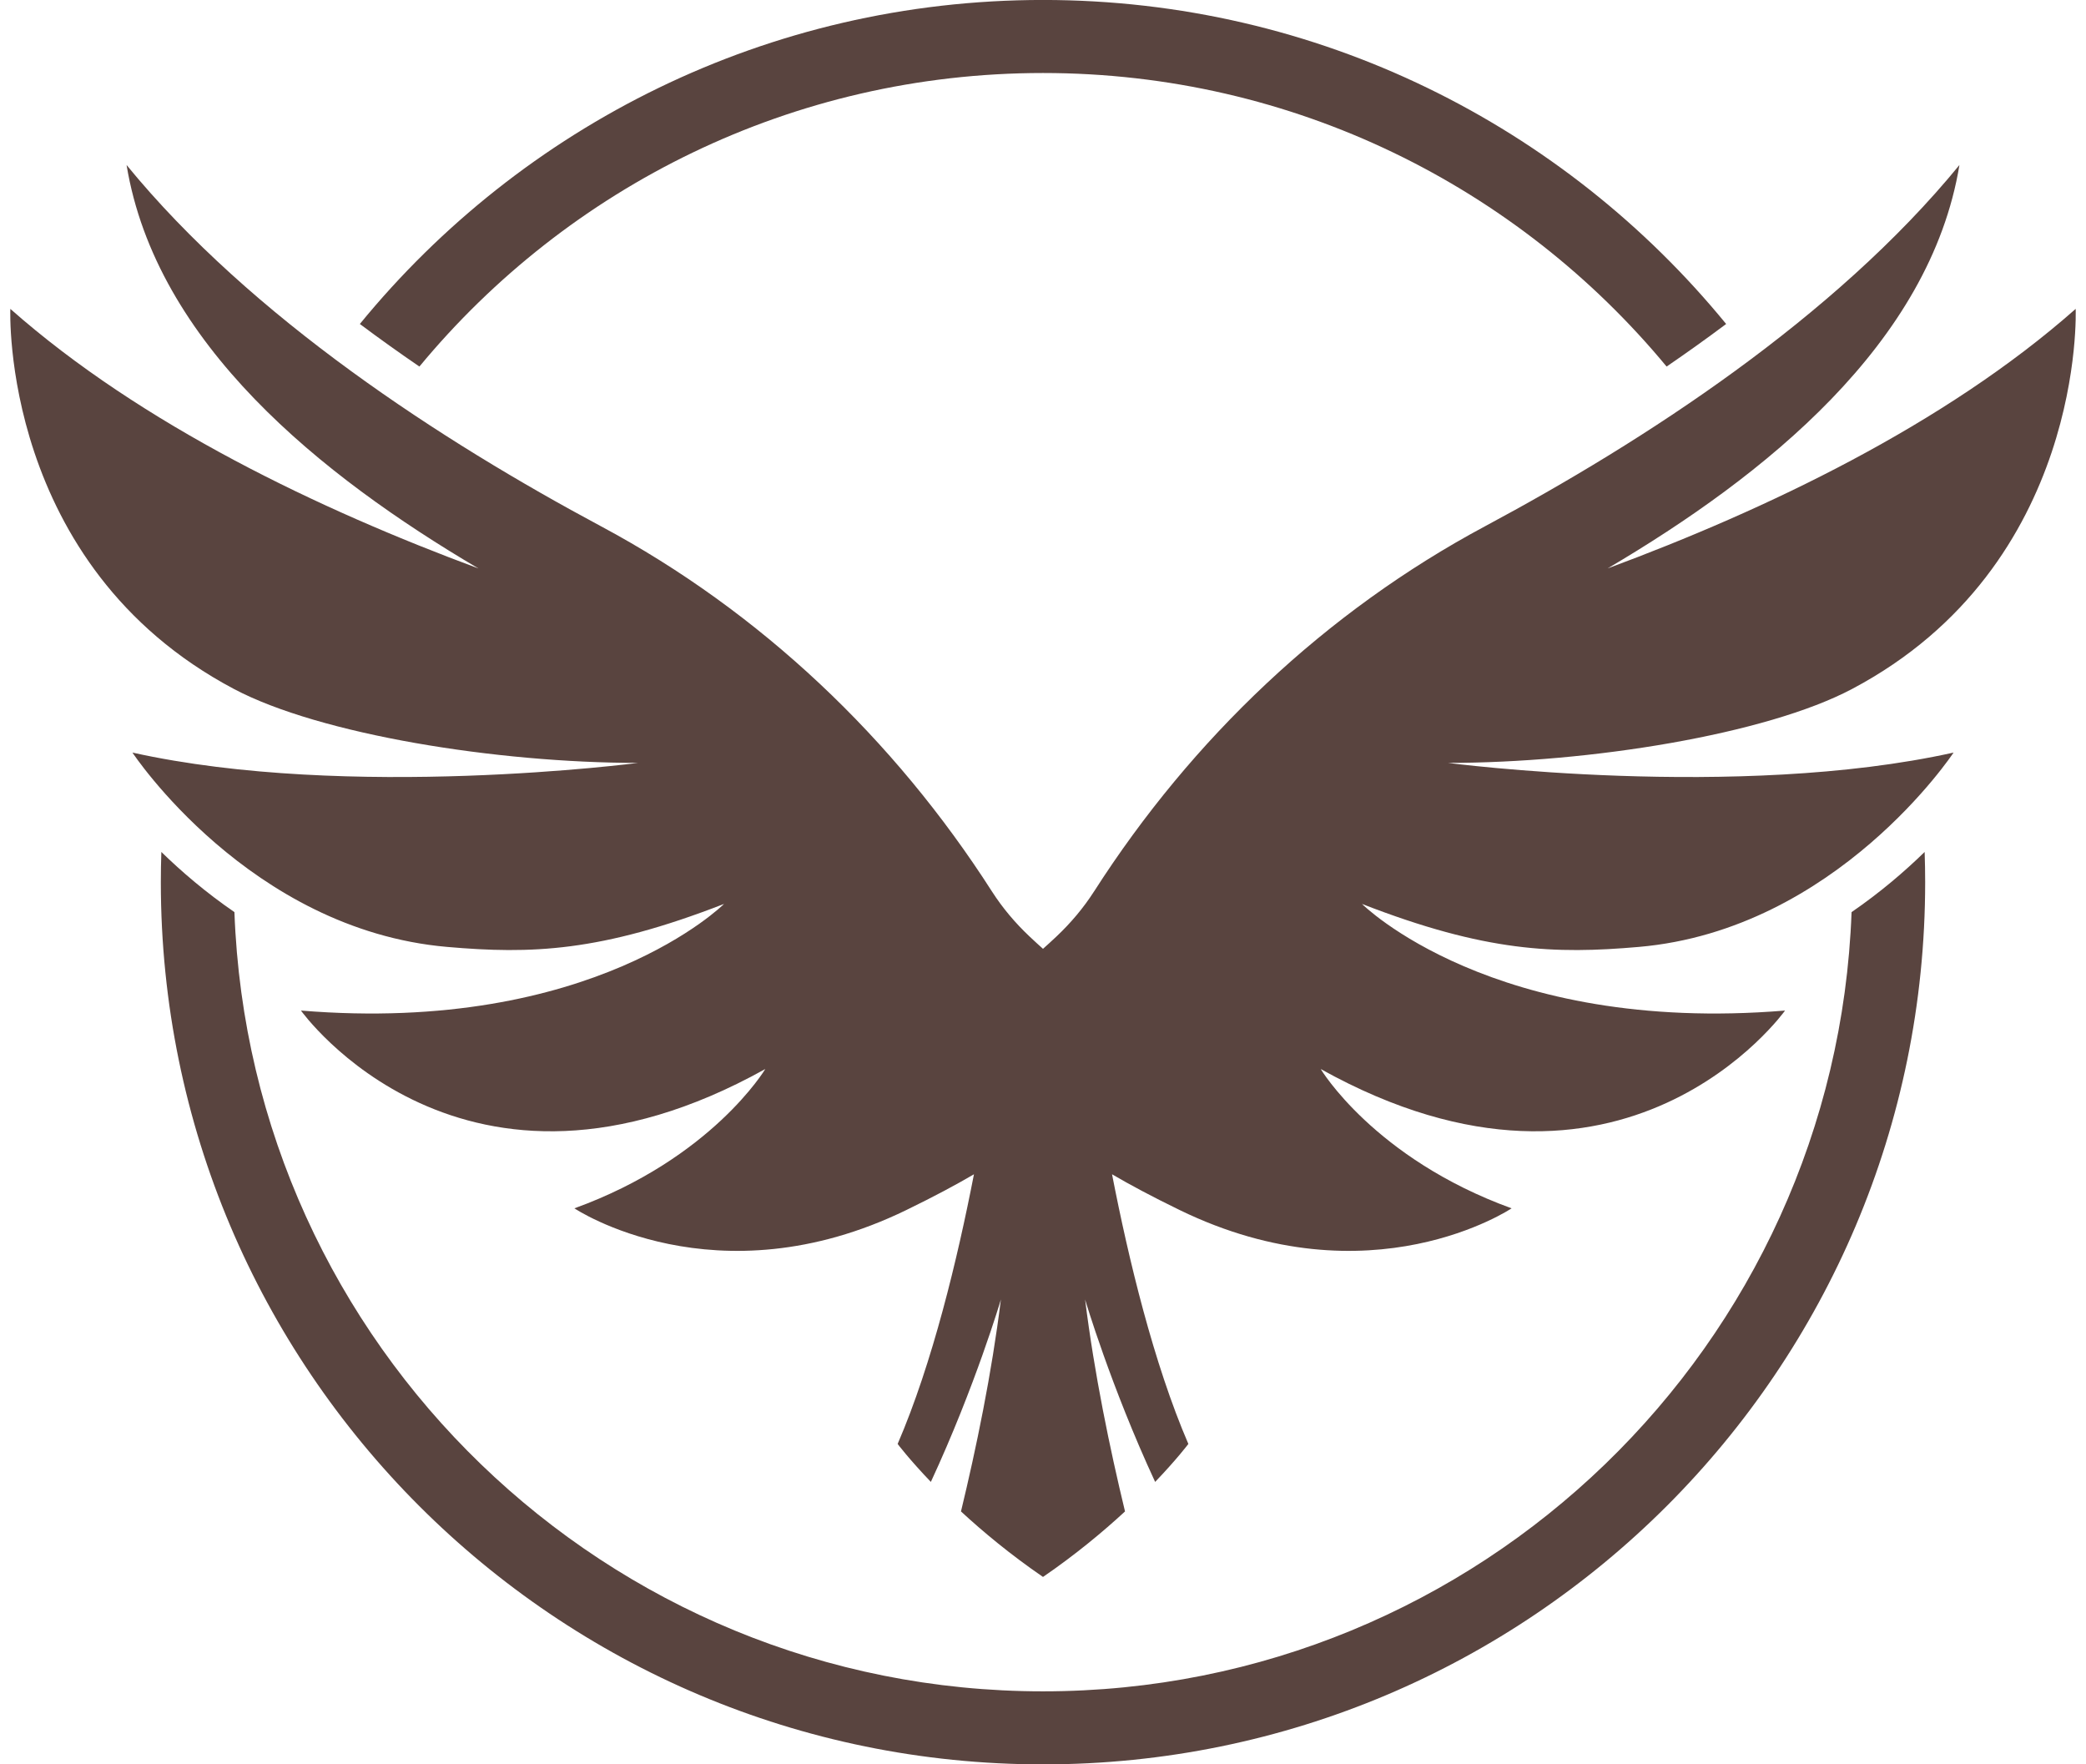<?xml version="1.0" encoding="UTF-8" standalone="no"?><svg xmlns="http://www.w3.org/2000/svg" xmlns:xlink="http://www.w3.org/1999/xlink" fill="#000000" height="1068.2" preserveAspectRatio="xMidYMid meet" version="1" viewBox="368.5 465.9 1263.0 1068.2" width="1263" zoomAndPan="magnify"><g fill="#59443f" id="change1_1"><path d="M 1489.559 1018.129 C 1480.02 1280.289 1264.488 1489.898 1000 1489.898 C 735.508 1489.898 519.977 1280.289 510.438 1018.129 C 493.105 1006.23 478.305 993.512 466.195 981.711 C 465.988 987.781 465.879 993.879 465.879 1000 C 465.879 1294.988 705.012 1534.121 1000 1534.121 C 1294.988 1534.121 1534.121 1294.988 1534.121 1000 C 1534.121 993.879 1534.012 987.781 1533.801 981.711 C 1521.699 993.512 1506.898 1006.23 1489.559 1018.129"/><path d="M 622.434 687.828 C 712.289 579.27 848.066 510.102 1000 510.102 C 1151.93 510.102 1287.711 579.27 1377.57 687.828 C 1389.629 679.578 1401.691 670.98 1413.621 662.051 C 1315.672 542.309 1166.77 465.879 1000 465.879 C 833.234 465.879 684.324 542.309 586.375 662.051 C 598.309 670.98 610.371 679.578 622.434 687.828"/><path d="M 1245.199 927.789 C 1330.578 927.789 1437.73 910.629 1489.879 883.02 C 1631.488 808.051 1625.25 652.91 1625.25 652.91 C 1545.641 723.25 1437.461 774.641 1341.82 810.059 C 1436.879 754.051 1537.031 674 1554.871 565.801 C 1479.199 658.301 1363.961 732.969 1267.648 784.512 C 1170.961 836.262 1090.18 913.141 1031.012 1005.469 C 1030.969 1005.52 1030.941 1005.57 1030.898 1005.621 C 1024.52 1015.578 1016.82 1024.699 1008.219 1032.82 C 1004.898 1035.949 1002.121 1038.469 1000 1040.352 C 997.887 1038.469 995.094 1035.941 991.77 1032.801 C 983.172 1024.691 975.488 1015.59 969.113 1005.648 C 969.07 1005.59 969.031 1005.531 968.992 1005.469 C 909.82 913.141 829.043 836.262 732.355 784.512 C 636.039 732.969 520.805 658.301 445.137 565.801 C 462.969 674 563.121 754.051 658.184 810.059 C 562.535 774.641 454.359 723.25 374.758 652.91 C 374.758 652.91 368.508 808.051 510.113 883.02 C 562.273 910.629 669.426 927.789 754.805 927.789 C 754.805 927.789 579.879 950.699 448.684 921.539 C 448.684 921.539 519.484 1028.789 639.23 1039.199 C 690.055 1043.621 731.898 1042.328 806.867 1013.172 C 806.867 1013.172 727.734 1092.309 550.723 1077.73 C 550.723 1077.73 648.602 1215.172 831.855 1113.129 C 831.855 1113.129 799.578 1167.27 716.281 1197.469 C 716.281 1197.469 801.66 1254.738 917.238 1198.512 C 934.055 1190.34 947.441 1183.16 958.195 1176.852 C 948.23 1228.148 933.051 1291.281 911.992 1340.121 C 911.992 1340.121 918.906 1349.328 932.102 1363.109 C 958.984 1305.191 974.508 1252.66 974.508 1252.66 C 968.941 1297.578 959.516 1343.02 950.34 1380.98 C 963.629 1393.25 980.191 1407.051 1000 1420.641 C 1019.809 1407.051 1036.371 1393.25 1049.66 1380.98 C 1040.488 1343.02 1031.059 1297.578 1025.488 1252.66 C 1025.488 1252.66 1041.02 1305.191 1067.898 1363.109 C 1081.09 1349.328 1088.012 1340.121 1088.012 1340.121 C 1066.949 1291.281 1051.77 1228.148 1041.801 1176.852 C 1052.559 1183.16 1065.949 1190.34 1082.762 1198.512 C 1198.34 1254.738 1283.719 1197.469 1283.719 1197.469 C 1200.422 1167.27 1168.141 1113.129 1168.141 1113.129 C 1351.398 1215.172 1449.281 1077.73 1449.281 1077.73 C 1272.27 1092.309 1193.129 1013.172 1193.129 1013.172 C 1268.102 1042.328 1309.949 1043.621 1360.77 1039.199 C 1480.512 1028.789 1551.32 921.539 1551.32 921.539 C 1420.121 950.699 1245.199 927.789 1245.199 927.789"/></g></svg>